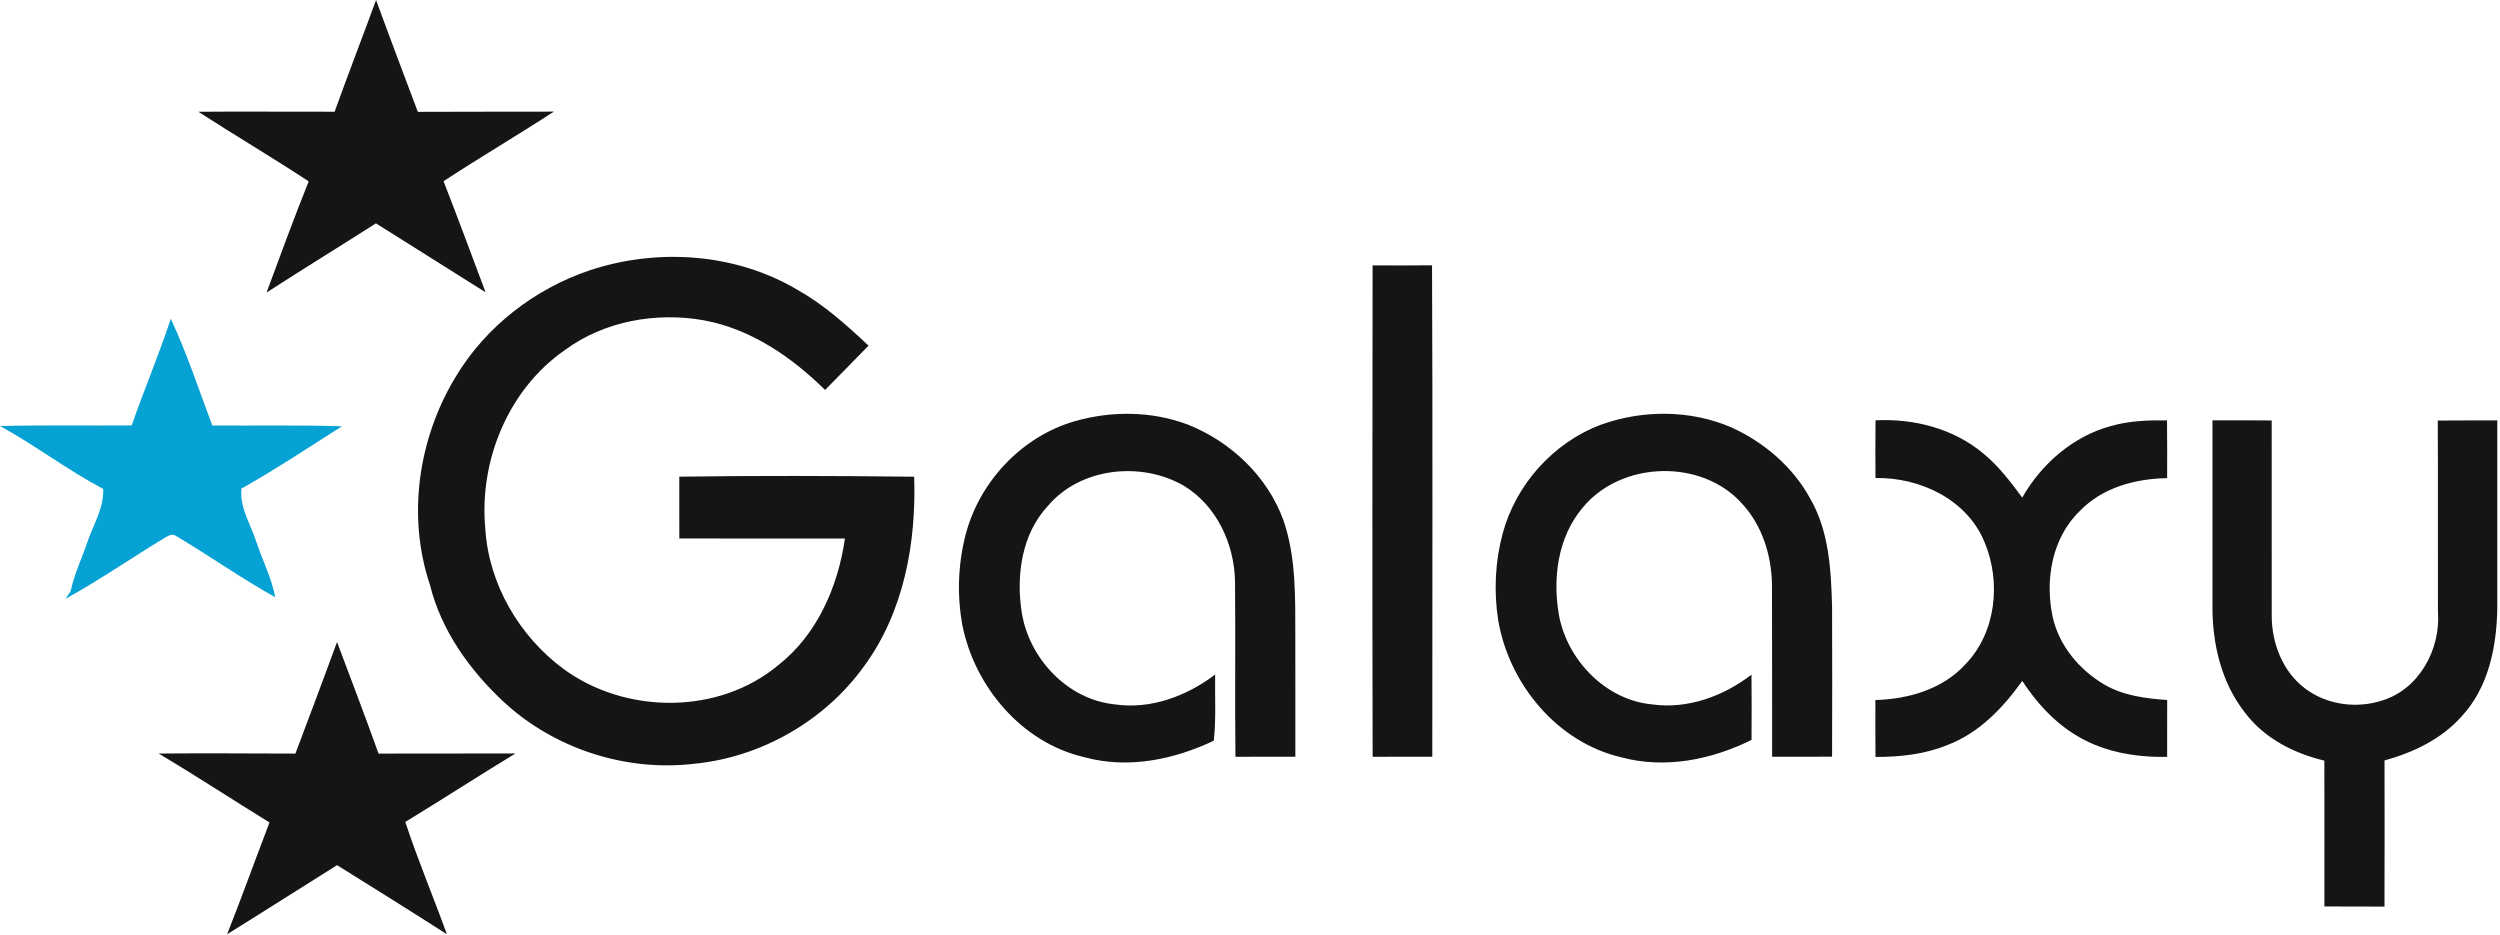 <svg width="572px" height="214px" xmlns="http://www.w3.org/2000/svg" viewBox="0 0 572 214" fill-rule="evenodd" clip-rule="evenodd" stroke-linejoin="round" stroke-miterlimit="2"><g fill-rule="nonzero"><path d="M76.56 25.56C79.64 17.01 82.92 8.53 86.04 0c3.12 8.55 6.36 17.07 9.56 25.59 10.38-.01 20.75-.06 31.12-.05-8.34 5.43-16.92 10.47-25.24 15.92 3.29 8.44 6.45 16.93 9.62 25.42-8.38-5.23-16.7-10.56-25.09-15.78-8.32 5.32-16.74 10.48-25.03 15.84 3.16-8.5 6.26-17.02 9.65-25.44-8.31-5.47-16.89-10.52-25.24-15.93 10.39-.09 20.78.02 31.17-.01zm58.42 36.27c15.53-5.13 33.34-3.92 47.51 4.5 6.04 3.39 11.2 8.04 16.23 12.75-3.29 3.41-6.63 6.76-9.94 10.14-7.66-7.55-16.97-13.94-27.71-15.93-10.93-1.95-22.83.16-31.85 6.82-12.94 8.97-19.65 25.38-18.18 40.87.77 12.66 7.77 24.58 17.88 32.07 14.25 10.43 35.54 10.55 49.22-.92 8.87-6.99 13.6-17.96 15.18-28.92-12.63-.01-25.26.03-37.89-.01-.03-4.71 0-9.43-.01-14.14 17.91-.25 35.83-.19 53.74.01.51 15.17-2.37 31.06-11.56 43.49-9.01 12.45-23.5 20.7-38.78 22.19-15.66 1.85-31.99-3.44-43.56-14.15-7.79-7.26-14.31-16.33-16.89-26.79-5.29-15.71-2.66-33.54 5.89-47.6 6.87-11.48 18.08-20.13 30.72-24.38zm179.07-1.11c4.53.01 9.06.04 13.6-.02.17 37.48.05 74.96.06 112.44-4.55-.01-9.1 0-13.65.01-.09-37.48-.07-74.95-.01-112.43zm-68.2 35.67c8.45-2.43 17.71-2.36 25.97.77 9.84 3.92 18.21 11.87 21.84 21.91 2.95 8.59 2.68 17.82 2.71 26.78 0 9.09 0 18.19.01 27.29-4.57 0-9.14-.01-13.71.01-.15-13.42.04-26.85-.1-40.27-.19-8.54-4.27-17.27-11.74-21.76-9.76-5.62-23.66-4.16-31.09 4.66-5.95 6.38-7.25 15.75-6 24.1 1.56 10.6 10.37 20.14 21.24 21.27 8.27 1.23 16.52-1.87 23.05-6.82-.09 5.05.24 10.11-.31 15.14-9.14 4.35-19.67 6.51-29.62 3.77-14.26-3.27-25.06-16.05-27.89-30.12-1.25-6.73-1.03-13.74.62-20.38 3.05-12.3 12.8-22.81 25.02-26.35zm120.42.79c9.59-3.46 20.54-3.43 29.93.63 7.39 3.39 13.92 8.91 17.87 16.08 4.43 7.53 4.89 16.52 5.11 25.04.03 11.4.05 22.8 0 34.2-4.58 0-9.15 0-13.72.01-.02-13.09.02-26.18-.03-39.28-.08-6.7-2.19-13.56-6.79-18.56-9.21-10.42-27.69-9.89-36.49.82-5.82 6.83-6.99 16.47-5.38 25.04 2.06 10.1 10.7 18.99 21.18 20 8.16 1.15 16.36-1.86 22.79-6.8.03 4.98.07 9.95.01 14.93-9.14 4.53-19.75 6.68-29.76 3.99-14.74-3.41-25.78-16.85-28.22-31.49-1-6.56-.68-13.34 1.05-19.75 3.01-11.19 11.58-20.77 22.45-24.86zm62.85-1.01c8.81-.45 17.92 1.89 24.74 7.65 3.46 2.85 6.17 6.44 8.82 10.03 4.41-7.72 11.63-14.03 20.3-16.37 4.16-1.21 8.52-1.35 12.83-1.3.05 4.4.05 8.81.03 13.22-7.22.11-14.77 2.13-19.92 7.46-6.52 6.22-8.11 16.06-6.21 24.57 1.52 6.39 6.04 11.79 11.62 15.11 4.37 2.62 9.53 3.27 14.52 3.62-.03 4.34.02 8.67-.01 13.01-7.52.16-15.3-1.25-21.66-5.46-4.7-3.02-8.45-7.28-11.49-11.92-4.4 6.19-9.88 11.92-17.12 14.67-5.2 2.14-10.88 2.74-16.46 2.73-.03-4.34-.04-8.68-.02-13.02 7.5-.21 15.37-2.45 20.57-8.16 7.08-7.28 8.24-18.89 4.38-28.02-4.02-9.75-14.79-14.8-24.93-14.62-.04-4.4-.03-8.8.01-13.2zm77.09 0c4.51 0 9.03-.02 13.55.03.02 14.88-.01 29.77.01 44.66-.02 6.26 2.5 12.79 7.59 16.63 4.96 3.78 11.8 4.71 17.68 2.78 8.49-2.59 13.4-11.74 12.76-20.29-.05-14.59.04-29.17-.04-43.76 4.53-.05 9.07-.01 13.62-.03.01 14.24.02 28.48 0 42.72-.1 8.89-1.96 18.43-8.26 25.11-4.6 5.12-10.99 8.17-17.54 9.97 0 11.15.04 22.29-.01 33.44-4.59 0-9.17 0-13.75-.03.02-11.12 0-22.25-.01-33.37-6.97-1.65-13.75-5.12-18.13-10.94-5.38-6.8-7.48-15.62-7.47-24.16-.01-14.25.01-28.5 0-42.76zM67.59 172.42c3.19-8.51 6.42-17 9.52-25.53 3.19 8.5 6.44 16.98 9.5 25.53 10.44-.02 20.89-.04 31.34-.03-8.47 5.13-16.76 10.53-25.22 15.67 2.85 8.67 6.41 17.1 9.51 25.69-8.33-5.33-16.72-10.57-25.12-15.8-8.4 5.25-16.74 10.59-25.16 15.81 3.36-8.48 6.44-17.06 9.7-25.58-8.48-5.21-16.8-10.68-25.36-15.77 10.43-.1 20.86-.01 31.29.01z" fill="#151515"/><path d="M39.07 72.93c3.72 7.92 6.42 16.26 9.51 24.43 9.88.07 19.77-.14 29.65.18-7.62 4.83-15.14 9.84-23 14.26-.42 4.44 2.18 8.24 3.47 12.31 1.39 4.2 3.45 8.17 4.27 12.54-7.77-4.33-15.04-9.47-22.68-14.01-1.02-.75-2.06.15-2.95.63-7.47 4.54-14.68 9.51-22.34 13.74.29-.44.87-1.3 1.16-1.73.82-3.93 2.58-7.55 3.86-11.33 1.36-3.97 3.77-7.73 3.59-12.08-8.17-4.3-15.52-9.98-23.61-14.39 10.04-.25 20.09-.06 30.13-.14 2.83-8.19 6.25-16.17 8.94-24.41z" fill="#05a2d3"/></g></svg>